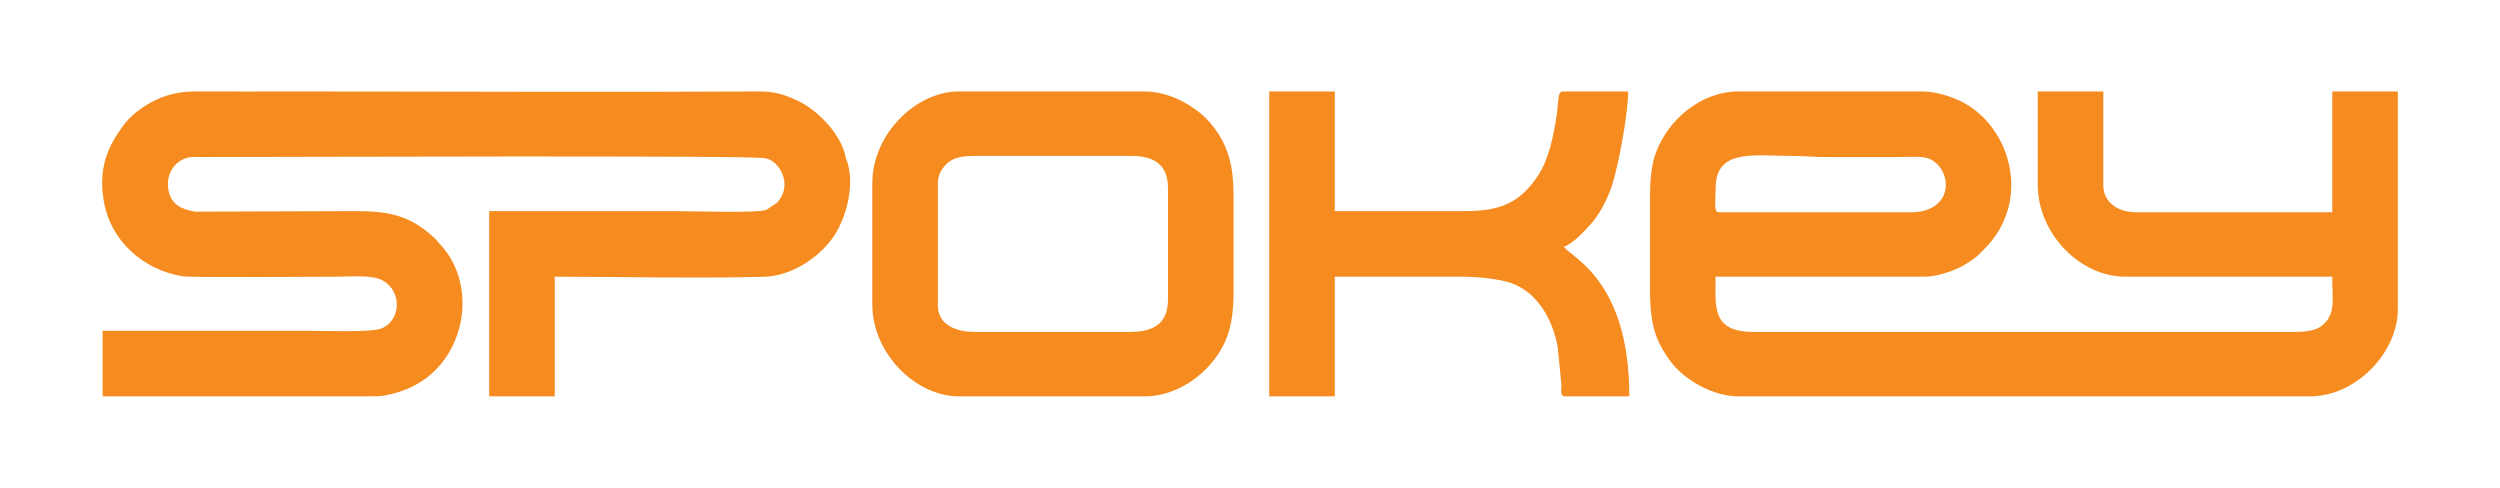 <?xml version="1.0" encoding="UTF-8"?> <!-- Creator: CorelDRAW 2019 (64-Bit) --> <svg xmlns="http://www.w3.org/2000/svg" xmlns:xlink="http://www.w3.org/1999/xlink" xmlns:xodm="http://www.corel.com/coreldraw/odm/2003" xml:space="preserve" width="205mm" height="40mm" version="1.1" style="shape-rendering:geometricPrecision; text-rendering:geometricPrecision; image-rendering:optimizeQuality; fill-rule:evenodd; clip-rule:evenodd" viewBox="0 0 20500 4000"> <defs> <style type="text/css"> <![CDATA[ .fil0 {fill:#F68B1F} ]]> </style> </defs> <g id="Warstwa_x0020_1">  <path class="fil0" d="M15671.76 1740.57l-1575.47 0c-46.52,0 -28.3,-74.39 -28.3,-198.12 0,-325.68 316.94,-263.98 613.21,-264.15 107.3,-0.06 181.91,9.44 292.45,9.44 198.11,-0.01 396.23,0 594.34,0 91.29,0 208.12,-13.13 270.02,22.43 180.98,103.99 173.23,430.4 -166.25,430.4zm-2141.51 -122.65l0 773.59c0,131.59 13.44,253.49 45.87,350.36 28.27,84.43 92.67,188.19 145.55,250.67 101.99,120.5 316.91,257.46 535,257.46l4688.68 0c365.98,0 716.99,-351.01 716.99,-716.98l0 -1783.02 -537.74 0 0 990.57 -1613.21 0c-150.13,0 -264.15,-88.91 -264.15,-216.99l0 -773.58 -537.74 0 0 764.15c0,401.58 346.83,754.72 716.99,754.72l1698.11 0c0,200.82 31.39,313.55 -92.58,407.42 -46.3,35.05 -129.61,45.41 -209.31,45.41l-4443.4 0c-349.02,0 -311.32,-210.83 -311.32,-452.83l1716.98 0c94.7,0 218.88,-43.82 283.23,-75.26 42.41,-20.72 72.39,-41.85 111.31,-67.94 38.95,-26.1 60.66,-52.66 93.67,-85.57 395.2,-393.95 213.6,-1019.01 -205.17,-1214.65 -74.31,-34.71 -193.9,-75.45 -301.9,-75.45l-1509.44 0c-310.58,0 -579.84,232.32 -680.61,508.07 -35.18,96.25 -45.81,225.92 -45.81,359.85z"></path> <path class="fil0" d="M6935.9 1297.12c-28.86,-182.92 -222.34,-385.32 -377.28,-462.29 -89.38,-44.4 -180.17,-82.29 -311.69,-84.83l-40.73 0c-1246.5,7.09 -2512.36,0 -3760.87,0l-13.11 0c-272.8,0.03 -545.75,0.98 -818.52,0l-19.9 0c-135.91,1.13 -236.31,30.44 -327.93,75.26 -83.83,41.02 -183.71,112.56 -239.75,184.77 -148.25,191.01 -221.62,374.18 -174.06,644.56 56.87,323.31 325.23,558.87 644.02,610.7 76.03,12.36 1130.05,3.58 1260.57,3.58 130.33,0 295.22,-17.78 383.2,31.89 156.55,88.39 149.1,320.99 -7.24,391.24 -81.41,36.58 -504.22,20.26 -611.81,20.26 -559.74,0 -1119.49,0 -1679.24,0l0 537.74 2187.17 0c55.78,-0.96 91.72,-2.16 101.64,-3.65 218.81,-32.85 382.96,-132.55 493,-271.15 231.64,-291.73 224.11,-720.07 -15.27,-972.87 -17.2,-18.16 -27.99,-34.5 -44.53,-49.81 -200.97,-186.06 -370.28,-221.39 -646.54,-221.39l-1315.64 4.35c-106.89,-16 -194.35,-55.47 -218.56,-168.27 -23.33,-108.63 22.04,-211.3 112.36,-257.92 56.38,-29.11 97.68,-21.6 176.55,-21.55 450.23,0.27 4530.24,-15.38 4594.35,9.38 110.99,4.47 250.66,211.14 103.14,367.34l-84.94 56.56c-78.21,28.02 -619.23,10.11 -754.05,10.11 -506.29,0 -1012.58,0 -1518.87,0l0 1518.87 537.74 0 0 -981.13c565.96,0 1154.2,15.78 1717.3,0.32 214.03,-5.88 428.14,-141.49 552.38,-306.12 133.05,-176.29 197.74,-484.7 117.11,-665.95z"></path> <path class="fil0" d="M9266.1 2721.7l-1273.59 0c-154.76,0 -301.89,-58.5 -301.89,-216.98l0 -1009.44c0,-69.65 45.95,-133.94 88.55,-166.17 54.21,-41.02 122.84,-50.81 213.34,-50.81l1283.02 0c182.64,0 301.89,67.25 301.89,264.15l0 915.1c0,193.69 -115.86,264.15 -311.32,264.15zm-2113.21 -1216.98l0 990.56c0,410.4 362.9,754.72 707.54,754.72l1528.31 0c303.62,0 590.4,-238.89 680.55,-508.13 32.43,-96.87 45.86,-218.77 45.86,-350.36l0 -783.02c0,-244.99 -41.05,-423.38 -191.42,-601.03 -101.98,-120.5 -316.9,-257.46 -534.99,-257.46l-1528.31 0c-343.19,0 -707.54,342.83 -707.54,754.72z"></path> <path class="fil0" d="M10407.61 3250l537.74 0 0 -981.13 1037.73 0c132.79,0 300.12,16.5 402.39,50.44 221.55,73.52 348.79,303.53 387.51,527.58l30.75 308.88c-0.81,43.52 -12.59,94.23 28.41,94.23l528.3 0c0,-949.96 -470.93,-1135.23 -537.74,-1226.42 70.7,-18.87 191.29,-148.53 238.11,-205.29 65.34,-79.22 122,-191.07 157.03,-295.8 50.76,-151.77 133.17,-587.65 133.17,-772.49l-537.74 0c-41.16,0 -32.58,80.19 -45.5,171.48 -24.57,173.6 -63.65,377.89 -154.24,515.57 -148.82,226.19 -311.25,294.08 -602.15,294.08l-1066.03 0 0 -981.13 -537.74 0 0 2500z"></path> </g> </svg> 